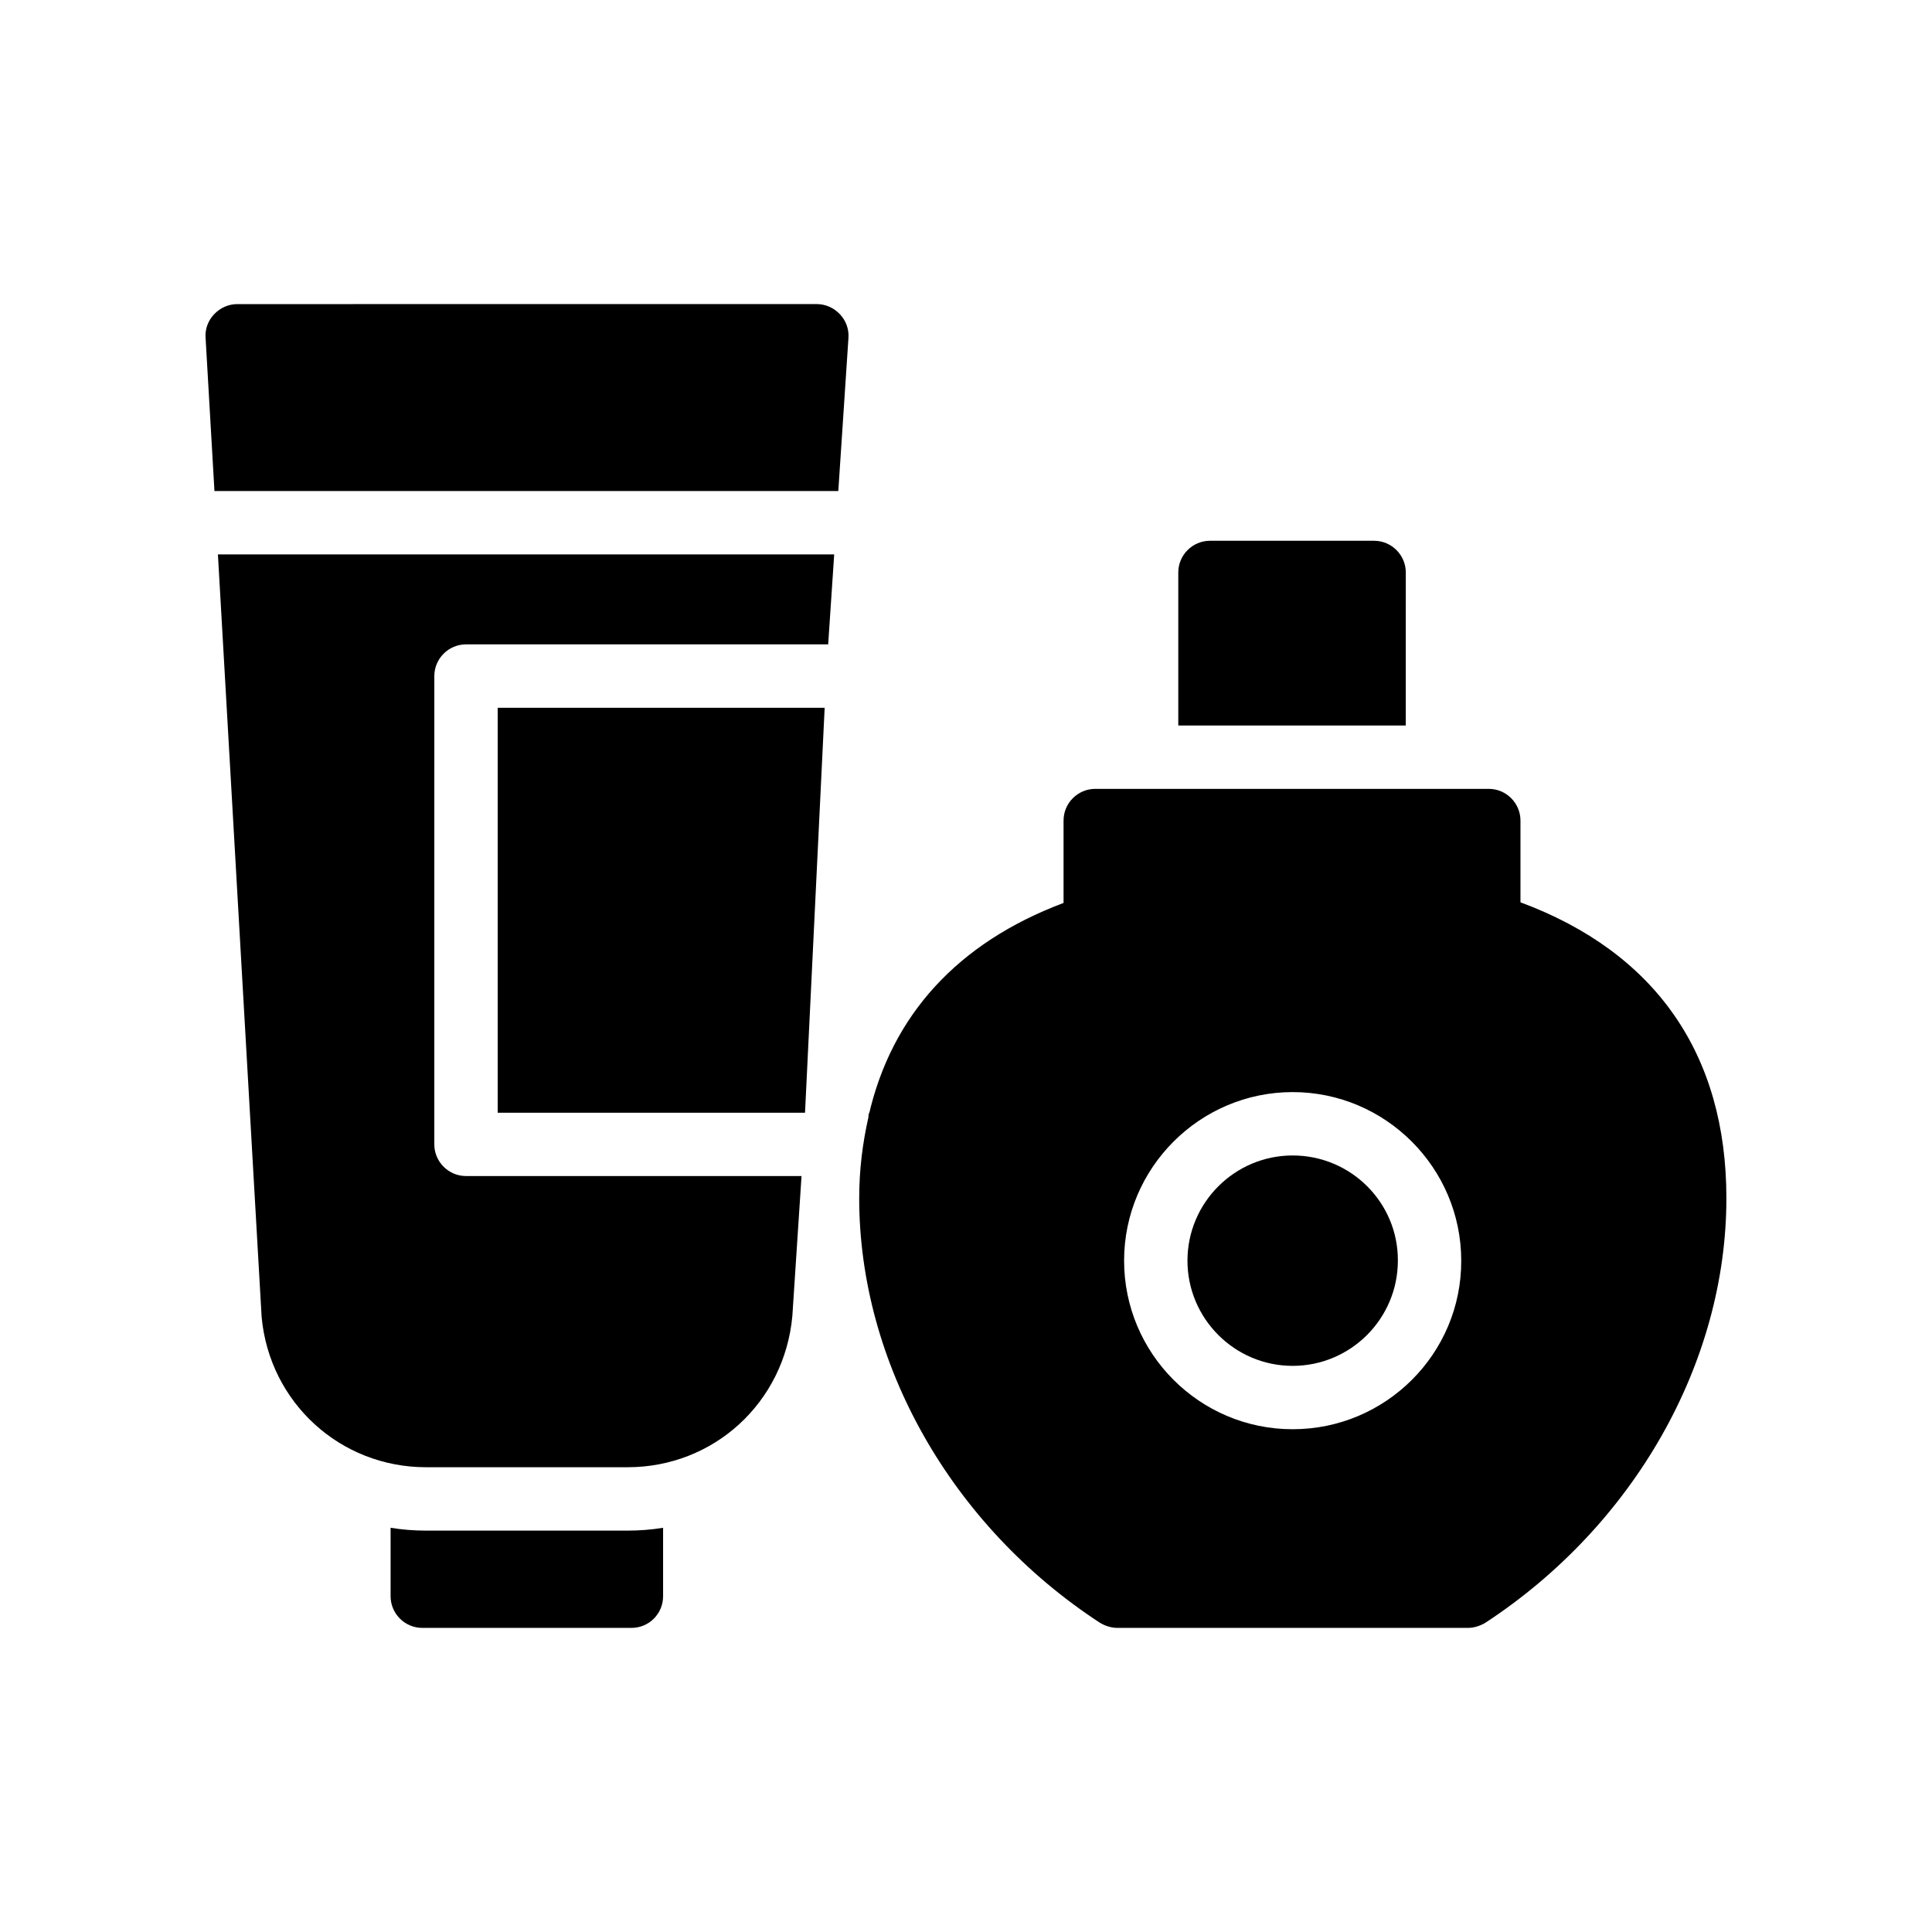 <?xml version="1.0" encoding="UTF-8"?>
<!-- Uploaded to: ICON Repo, www.iconrepo.com, Generator: ICON Repo Mixer Tools -->
<svg fill="#000000" width="800px" height="800px" version="1.1" viewBox="144 144 512 512" xmlns="http://www.w3.org/2000/svg">
 <g>
  <path d="m255.91 575.41h55.418c4.703 0 8.398-3.777 8.398-8.398v-18.137c-3.023 0.504-6.215 0.754-9.406 0.754h-53.402c-3.191 0-6.383-0.25-9.406-0.754v18.137c0 4.621 3.777 8.398 8.398 8.398z"/>
  <path d="m357.34 438.88 5.203-107.31h-86.652v107.31z"/>
  <path d="m365.07 290.92h-163.32l11.586 202.11c2.098 22.672 20.824 39.801 43.578 39.801h53.402c22.84 0 41.562-17.129 43.664-40.055l2.434-37.113h-88.918c-4.617 0-8.398-3.777-8.398-8.398l0.004-124.1c0-4.617 3.777-8.398 8.398-8.398h95.977z"/>
  <path d="m366.16 274.13 2.688-40.559c0.168-2.352-0.672-4.617-2.266-6.297-1.594-1.68-3.777-2.688-6.129-2.688l-153.58 0.004c-2.352 0-4.535 1.008-6.129 2.688-1.598 1.68-2.434 3.945-2.266 6.211l2.352 40.641z"/>
  <path d="m516.55 295.71c0-4.617-3.777-8.398-8.398-8.398h-43.496c-4.617 0-8.398 3.777-8.398 8.398v40.559h60.289z"/>
  <path d="m546.94 383.12v-21.664c0-4.617-3.777-8.398-8.398-8.398h-104.29c-4.617 0-8.398 3.777-8.398 8.398v21.832c-28.129 10.578-45.594 29.809-51.641 56.344l0.082-0.754h-0.082l-0.082 1.258c-1.512 6.719-2.434 13.77-2.434 21.41 0 43.664 24.434 86.824 63.816 112.52 1.426 0.84 3.023 1.344 4.617 1.344h92.867c1.594 0 3.191-0.504 4.617-1.344 39.383-25.777 63.898-68.855 63.898-112.52 0.004-38.207-18.805-65.16-54.578-78.426zm-60.371 139.64c-24.688 0-44.672-20.07-44.672-44.672 0-24.602 20.07-44.672 44.672-44.672 24.602 0 44.672 20.07 44.672 44.672 0.082 24.602-19.984 44.672-44.672 44.672z"/>
  <path d="m486.57 450.21c-15.367 0-27.879 12.512-27.879 27.879 0 15.367 12.512 27.879 27.879 27.879 15.367 0 27.879-12.512 27.879-27.879 0.082-15.367-12.43-27.879-27.879-27.879z"/>
 </g>
</svg>